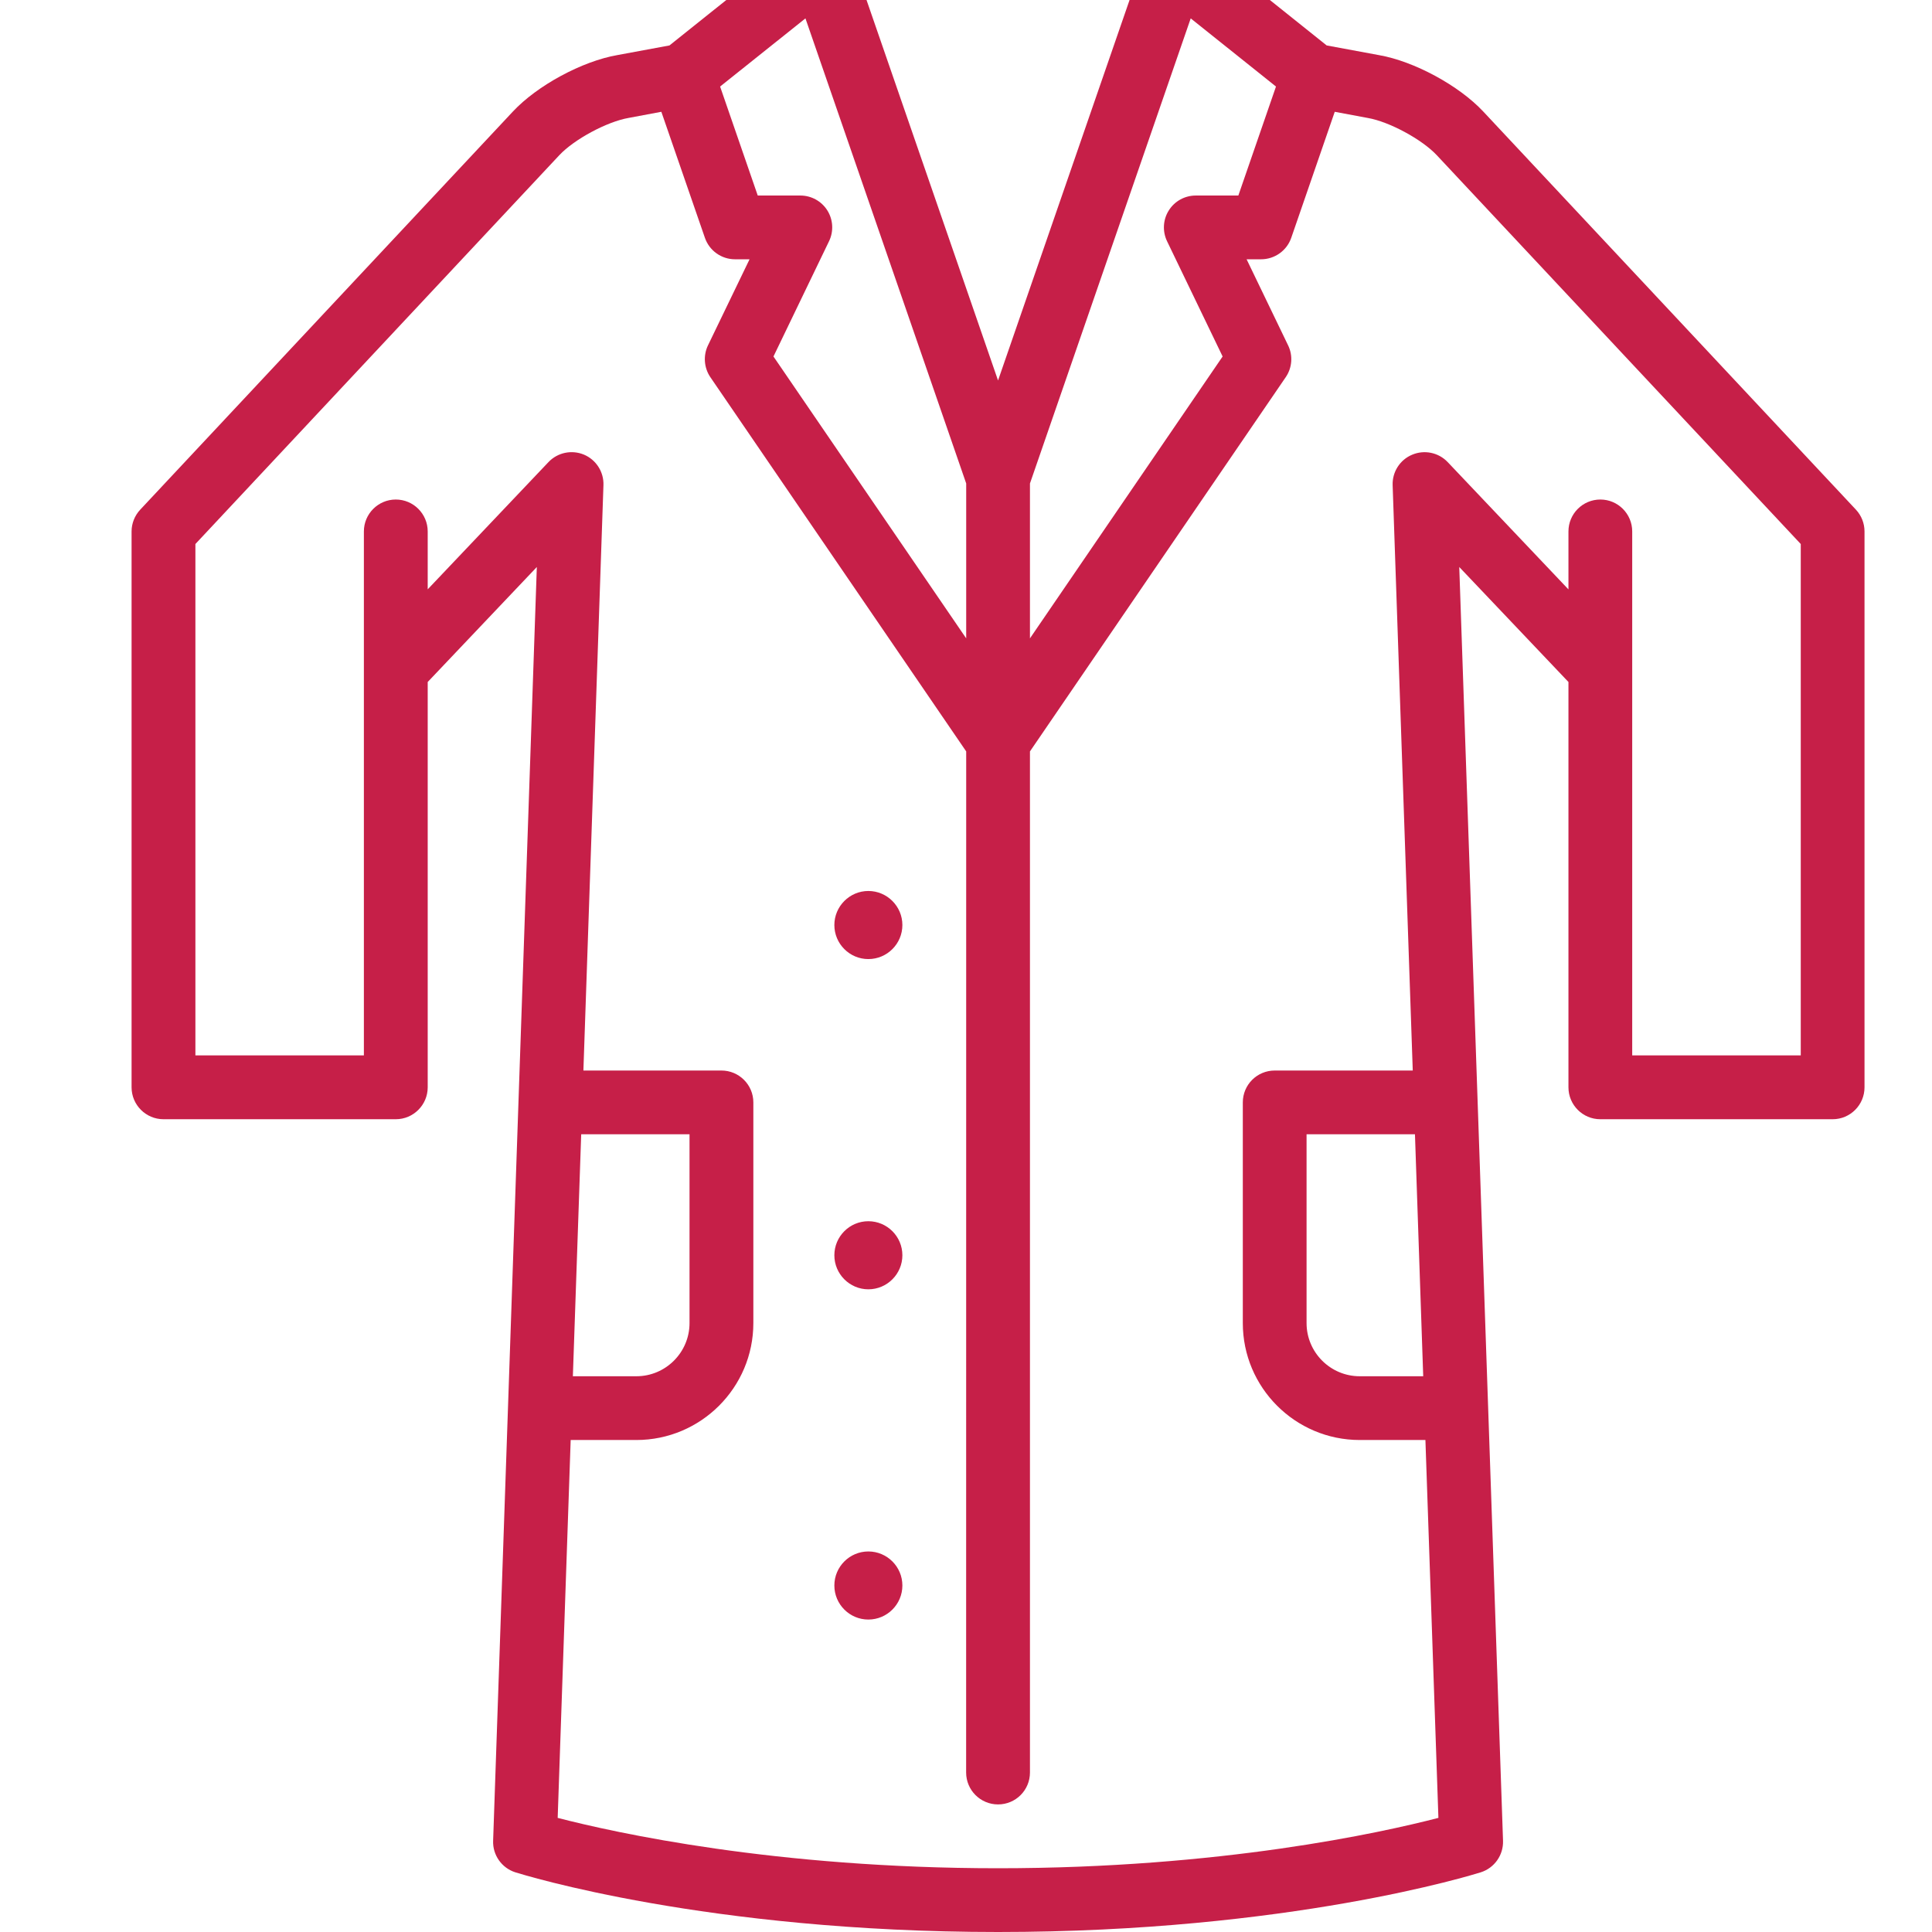 <svg width="29" height="29" viewBox="0 0 29 29" fill="none" xmlns="http://www.w3.org/2000/svg">
<g clip-path="url(#clip0)">
<path d="M13.034 23.288C12.753 23.288 12.524 23.517 12.524 23.799C12.524 24.081 12.753 24.31 13.034 24.31C13.316 24.31 13.545 24.081 13.545 23.799C13.545 23.517 13.316 23.288 13.034 23.288Z" fill="#C61F48"/>
<path d="M13.034 18.331C12.753 18.331 12.524 18.56 12.524 18.842C12.524 19.123 12.753 19.353 13.034 19.353C13.316 19.353 13.545 19.123 13.545 18.842C13.545 18.56 13.316 18.331 13.034 18.331Z" fill="#C61F48"/>
<path d="M13.034 13.374C12.753 13.374 12.524 13.604 12.524 13.885C12.524 14.167 12.753 14.396 13.034 14.396C13.316 14.396 13.545 14.167 13.545 13.885C13.545 13.604 13.316 13.374 13.034 13.374Z" fill="#C61F48"/>
<path d="M27.858 7.65L22.265 1.675C21.899 1.283 21.224 0.919 20.702 0.828L19.914 0.682L17.941 -0.895C17.94 -0.896 17.939 -0.897 17.938 -0.898C17.919 -0.912 17.899 -0.926 17.877 -0.938C17.874 -0.94 17.871 -0.941 17.868 -0.943C17.847 -0.954 17.825 -0.964 17.802 -0.972C17.776 -0.982 17.753 -0.987 17.73 -0.991C17.726 -0.992 17.722 -0.993 17.718 -0.994C17.694 -0.997 17.67 -0.999 17.646 -1C17.645 -1 17.644 -1 17.642 -1H12.32C12.319 -1 12.318 -1 12.317 -1C12.293 -1 12.269 -0.998 12.245 -0.994C12.241 -0.993 12.237 -0.992 12.234 -0.992C12.21 -0.987 12.187 -0.982 12.164 -0.974C12.137 -0.964 12.116 -0.954 12.095 -0.943C12.092 -0.941 12.089 -0.94 12.086 -0.938C12.064 -0.926 12.044 -0.912 12.025 -0.898C12.024 -0.897 12.023 -0.896 12.022 -0.895L10.049 0.682L9.266 0.827C8.738 0.919 8.064 1.283 7.698 1.675L2.105 7.65C2.022 7.739 1.975 7.856 1.975 7.977V16.321C1.975 16.585 2.19 16.8 2.454 16.8H5.941C6.205 16.8 6.42 16.585 6.42 16.321V10.237L8.058 8.511L7.402 27.631C7.394 27.845 7.531 28.039 7.735 28.104C7.851 28.14 10.615 29 14.981 29C19.348 29 22.111 28.14 22.227 28.104C22.432 28.039 22.568 27.845 22.561 27.631L21.904 8.511L23.543 10.237V16.321C23.543 16.585 23.757 16.8 24.021 16.8H27.509C27.773 16.8 27.987 16.585 27.987 16.321V7.977C27.987 7.856 27.941 7.739 27.858 7.65ZM17.518 3.621L18.352 5.351L15.46 9.582V7.257L17.873 0.276L19.153 1.299L18.588 2.935H17.949C17.785 2.935 17.631 3.019 17.544 3.159C17.456 3.298 17.447 3.473 17.518 3.621ZM12.419 3.159C12.331 3.019 12.178 2.935 12.013 2.935H11.374L10.809 1.299L12.09 0.276L14.503 7.257V9.582L11.61 5.351L12.444 3.621C12.516 3.473 12.506 3.298 12.419 3.159ZM14.981 5.711L12.992 -0.043H16.97L14.981 5.711ZM8.724 17.026H10.35V19.86C10.35 20.3 9.992 20.658 9.552 20.658H8.599L8.724 17.026ZM21.363 20.658H20.41C19.97 20.658 19.612 20.3 19.612 19.86V17.026H21.239L21.363 20.658ZM27.03 15.842H24.5V7.977C24.5 7.713 24.286 7.498 24.022 7.498C23.757 7.498 23.543 7.713 23.543 7.977V8.847L21.73 6.936C21.593 6.792 21.381 6.748 21.198 6.825C21.014 6.901 20.897 7.084 20.904 7.283L21.206 16.069H19.134C18.869 16.069 18.655 16.283 18.655 16.548V19.86C18.655 20.828 19.442 21.615 20.41 21.615H21.396L21.591 27.287C20.73 27.51 18.324 28.043 14.981 28.043C11.638 28.043 9.232 27.51 8.371 27.287L8.566 21.615H9.552C10.52 21.615 11.308 20.828 11.308 19.86V16.547C11.308 16.283 11.093 16.069 10.829 16.069H8.757L9.058 7.282C9.065 7.084 8.948 6.901 8.765 6.824C8.581 6.748 8.37 6.792 8.233 6.936L6.42 8.846V7.977C6.42 7.713 6.205 7.498 5.941 7.498C5.677 7.498 5.462 7.713 5.462 7.977V15.842H2.933V8.166L8.396 2.329C8.618 2.092 9.111 1.826 9.436 1.77L9.927 1.678L10.581 3.57C10.648 3.763 10.829 3.892 11.033 3.892H11.251L10.627 5.184C10.553 5.338 10.567 5.521 10.663 5.662L14.503 11.279L14.502 26.606C14.502 26.871 14.717 27.085 14.981 27.085C15.246 27.085 15.46 26.871 15.46 26.606L15.46 11.279L19.299 5.662C19.396 5.521 19.41 5.338 19.335 5.184L18.712 3.892H18.929C19.133 3.892 19.315 3.763 19.382 3.57L20.035 1.678L20.532 1.771C20.852 1.826 21.344 2.092 21.566 2.329L27.03 8.166V15.842H27.03Z" fill="#C61F48"/>
</g>
<defs>
<clipPath id="clip0">
<rect width="29" height="29" fill="white"/>
</clipPath>
</defs>
</svg>
